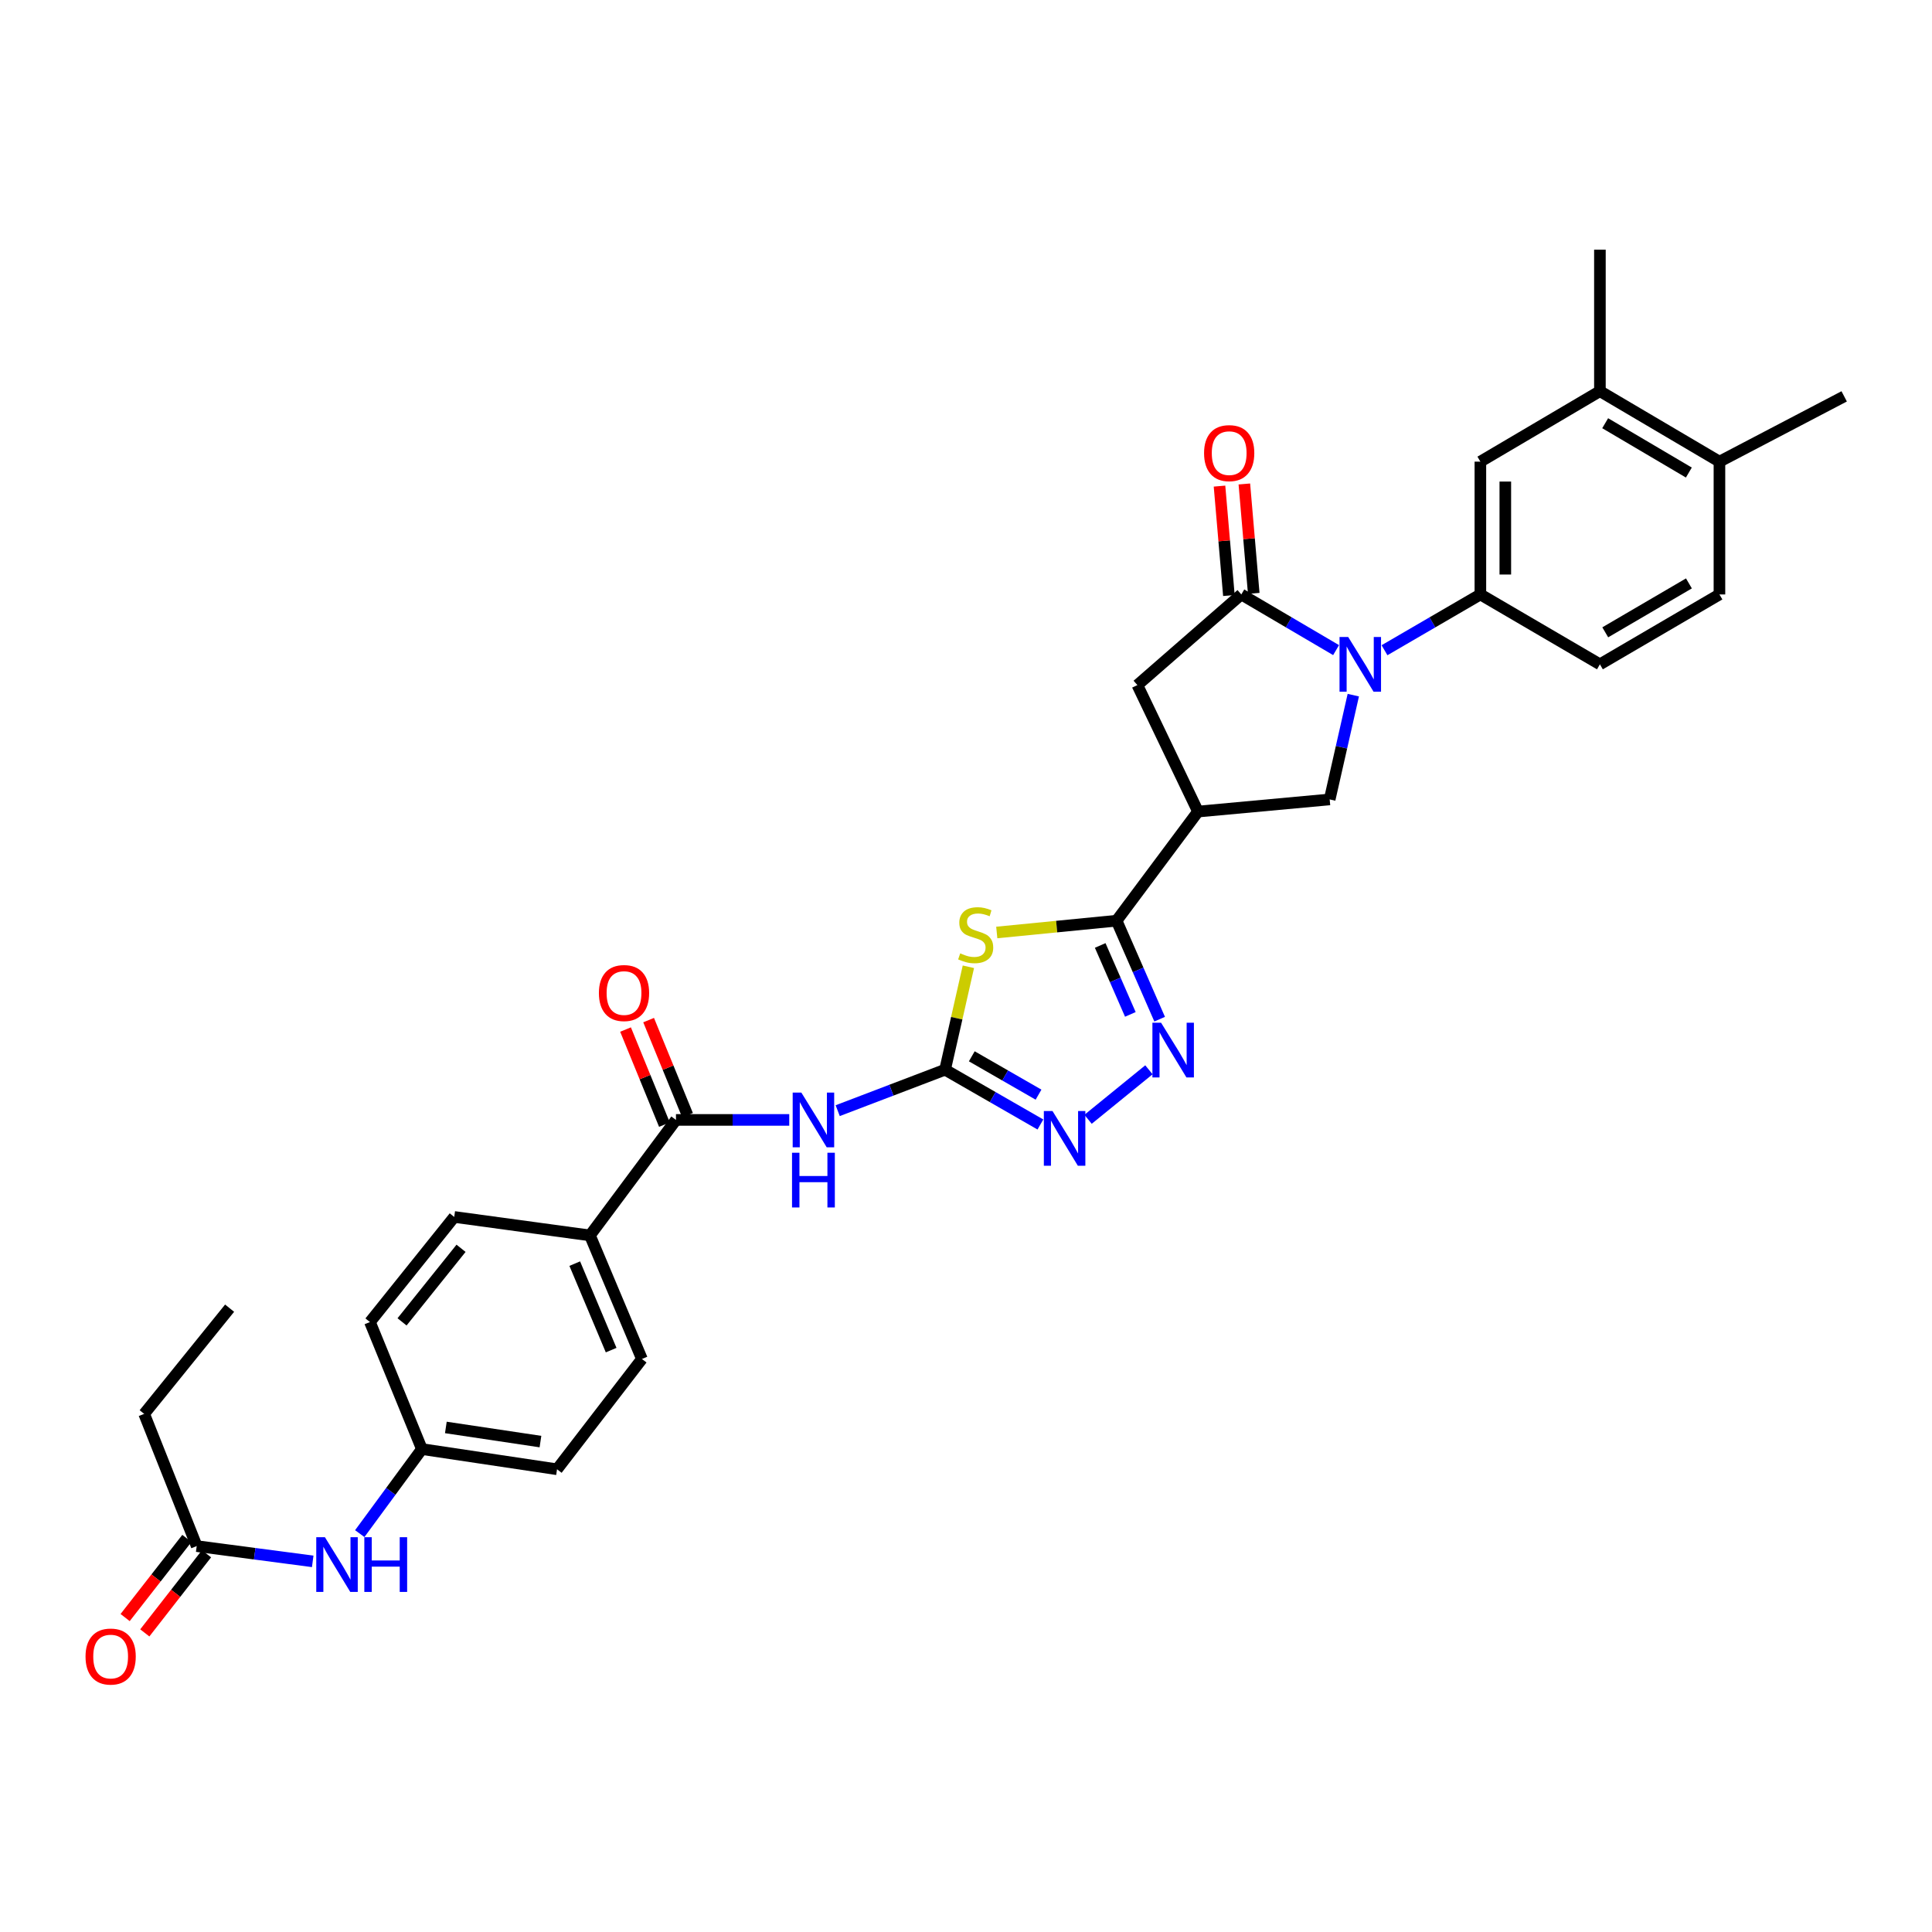 <?xml version='1.0' encoding='iso-8859-1'?>
<svg version='1.1' baseProfile='full'
              xmlns='http://www.w3.org/2000/svg'
                      xmlns:rdkit='http://www.rdkit.org/xml'
                      xmlns:xlink='http://www.w3.org/1999/xlink'
                  xml:space='preserve'
width='1000px' height='1000px' viewBox='0 0 1000 1000'>
<!-- END OF HEADER -->
<rect style='opacity:1.0;fill:#FFFFFF;stroke:none' width='1000' height='1000' x='0' y='0'> </rect>
<path class='bond-3' d='M 691.553,336.498 L 667.028,322.091' style='fill:none;fill-rule:evenodd;stroke:#0000FF;stroke-width:6px;stroke-linecap:butt;stroke-linejoin:miter;stroke-opacity:1' />
<path class='bond-3' d='M 667.028,322.091 L 642.503,307.684' style='fill:none;fill-rule:evenodd;stroke:#000000;stroke-width:6px;stroke-linecap:butt;stroke-linejoin:miter;stroke-opacity:1' />
<path class='bond-8' d='M 700.465,359.809 L 694.352,386.797' style='fill:none;fill-rule:evenodd;stroke:#0000FF;stroke-width:6px;stroke-linecap:butt;stroke-linejoin:miter;stroke-opacity:1' />
<path class='bond-8' d='M 694.352,386.797 L 688.24,413.785' style='fill:none;fill-rule:evenodd;stroke:#000000;stroke-width:6px;stroke-linecap:butt;stroke-linejoin:miter;stroke-opacity:1' />
<path class='bond-10' d='M 716.616,336.56 L 741.429,322.122' style='fill:none;fill-rule:evenodd;stroke:#0000FF;stroke-width:6px;stroke-linecap:butt;stroke-linejoin:miter;stroke-opacity:1' />
<path class='bond-10' d='M 741.429,322.122 L 766.241,307.684' style='fill:none;fill-rule:evenodd;stroke:#000000;stroke-width:6px;stroke-linecap:butt;stroke-linejoin:miter;stroke-opacity:1' />
<path class='bond-0' d='M 515.924,482.653 L 546.934,479.602' style='fill:none;fill-rule:evenodd;stroke:#CCCC00;stroke-width:6px;stroke-linecap:butt;stroke-linejoin:miter;stroke-opacity:1' />
<path class='bond-0' d='M 546.934,479.602 L 577.944,476.55' style='fill:none;fill-rule:evenodd;stroke:#000000;stroke-width:6px;stroke-linecap:butt;stroke-linejoin:miter;stroke-opacity:1' />
<path class='bond-1' d='M 501.235,500.4 L 495.201,527.039' style='fill:none;fill-rule:evenodd;stroke:#CCCC00;stroke-width:6px;stroke-linecap:butt;stroke-linejoin:miter;stroke-opacity:1' />
<path class='bond-1' d='M 495.201,527.039 L 489.166,553.677' style='fill:none;fill-rule:evenodd;stroke:#000000;stroke-width:6px;stroke-linecap:butt;stroke-linejoin:miter;stroke-opacity:1' />
<path class='bond-6' d='M 489.166,553.677 L 461.38,564.277' style='fill:none;fill-rule:evenodd;stroke:#000000;stroke-width:6px;stroke-linecap:butt;stroke-linejoin:miter;stroke-opacity:1' />
<path class='bond-6' d='M 461.38,564.277 L 433.594,574.876' style='fill:none;fill-rule:evenodd;stroke:#0000FF;stroke-width:6px;stroke-linecap:butt;stroke-linejoin:miter;stroke-opacity:1' />
<path class='bond-34' d='M 489.166,553.677 L 513.839,567.856' style='fill:none;fill-rule:evenodd;stroke:#000000;stroke-width:6px;stroke-linecap:butt;stroke-linejoin:miter;stroke-opacity:1' />
<path class='bond-34' d='M 513.839,567.856 L 538.512,582.036' style='fill:none;fill-rule:evenodd;stroke:#0000FF;stroke-width:6px;stroke-linecap:butt;stroke-linejoin:miter;stroke-opacity:1' />
<path class='bond-34' d='M 502.999,546.741 L 520.27,556.667' style='fill:none;fill-rule:evenodd;stroke:#000000;stroke-width:6px;stroke-linecap:butt;stroke-linejoin:miter;stroke-opacity:1' />
<path class='bond-34' d='M 520.27,556.667 L 537.541,566.592' style='fill:none;fill-rule:evenodd;stroke:#0000FF;stroke-width:6px;stroke-linecap:butt;stroke-linejoin:miter;stroke-opacity:1' />
<path class='bond-2' d='M 577.944,476.55 L 620.089,420.065' style='fill:none;fill-rule:evenodd;stroke:#000000;stroke-width:6px;stroke-linecap:butt;stroke-linejoin:miter;stroke-opacity:1' />
<path class='bond-4' d='M 577.944,476.55 L 589.09,502.037' style='fill:none;fill-rule:evenodd;stroke:#000000;stroke-width:6px;stroke-linecap:butt;stroke-linejoin:miter;stroke-opacity:1' />
<path class='bond-4' d='M 589.09,502.037 L 600.235,527.523' style='fill:none;fill-rule:evenodd;stroke:#0000FF;stroke-width:6px;stroke-linecap:butt;stroke-linejoin:miter;stroke-opacity:1' />
<path class='bond-4' d='M 569.463,489.367 L 577.265,507.208' style='fill:none;fill-rule:evenodd;stroke:#000000;stroke-width:6px;stroke-linecap:butt;stroke-linejoin:miter;stroke-opacity:1' />
<path class='bond-4' d='M 577.265,507.208 L 585.067,525.048' style='fill:none;fill-rule:evenodd;stroke:#0000FF;stroke-width:6px;stroke-linecap:butt;stroke-linejoin:miter;stroke-opacity:1' />
<path class='bond-11' d='M 642.503,307.684 L 588.707,354.604' style='fill:none;fill-rule:evenodd;stroke:#000000;stroke-width:6px;stroke-linecap:butt;stroke-linejoin:miter;stroke-opacity:1' />
<path class='bond-16' d='M 648.932,307.132 L 646.503,278.818' style='fill:none;fill-rule:evenodd;stroke:#000000;stroke-width:6px;stroke-linecap:butt;stroke-linejoin:miter;stroke-opacity:1' />
<path class='bond-16' d='M 646.503,278.818 L 644.075,250.503' style='fill:none;fill-rule:evenodd;stroke:#FF0000;stroke-width:6px;stroke-linecap:butt;stroke-linejoin:miter;stroke-opacity:1' />
<path class='bond-16' d='M 636.073,308.235 L 633.645,279.921' style='fill:none;fill-rule:evenodd;stroke:#000000;stroke-width:6px;stroke-linecap:butt;stroke-linejoin:miter;stroke-opacity:1' />
<path class='bond-16' d='M 633.645,279.921 L 631.216,251.606' style='fill:none;fill-rule:evenodd;stroke:#FF0000;stroke-width:6px;stroke-linecap:butt;stroke-linejoin:miter;stroke-opacity:1' />
<path class='bond-7' d='M 594.675,553.723 L 563.182,579.349' style='fill:none;fill-rule:evenodd;stroke:#0000FF;stroke-width:6px;stroke-linecap:butt;stroke-linejoin:miter;stroke-opacity:1' />
<path class='bond-5' d='M 620.089,420.065 L 688.24,413.785' style='fill:none;fill-rule:evenodd;stroke:#000000;stroke-width:6px;stroke-linecap:butt;stroke-linejoin:miter;stroke-opacity:1' />
<path class='bond-32' d='M 620.089,420.065 L 588.707,354.604' style='fill:none;fill-rule:evenodd;stroke:#000000;stroke-width:6px;stroke-linecap:butt;stroke-linejoin:miter;stroke-opacity:1' />
<path class='bond-9' d='M 408.512,579.668 L 379.197,579.668' style='fill:none;fill-rule:evenodd;stroke:#0000FF;stroke-width:6px;stroke-linecap:butt;stroke-linejoin:miter;stroke-opacity:1' />
<path class='bond-9' d='M 379.197,579.668 L 349.883,579.668' style='fill:none;fill-rule:evenodd;stroke:#000000;stroke-width:6px;stroke-linecap:butt;stroke-linejoin:miter;stroke-opacity:1' />
<path class='bond-14' d='M 349.883,579.668 L 305.351,639.451' style='fill:none;fill-rule:evenodd;stroke:#000000;stroke-width:6px;stroke-linecap:butt;stroke-linejoin:miter;stroke-opacity:1' />
<path class='bond-18' d='M 355.856,577.225 L 345.79,552.616' style='fill:none;fill-rule:evenodd;stroke:#000000;stroke-width:6px;stroke-linecap:butt;stroke-linejoin:miter;stroke-opacity:1' />
<path class='bond-18' d='M 345.79,552.616 L 335.725,528.006' style='fill:none;fill-rule:evenodd;stroke:#FF0000;stroke-width:6px;stroke-linecap:butt;stroke-linejoin:miter;stroke-opacity:1' />
<path class='bond-18' d='M 343.91,582.111 L 333.845,557.501' style='fill:none;fill-rule:evenodd;stroke:#000000;stroke-width:6px;stroke-linecap:butt;stroke-linejoin:miter;stroke-opacity:1' />
<path class='bond-18' d='M 333.845,557.501 L 323.779,532.892' style='fill:none;fill-rule:evenodd;stroke:#FF0000;stroke-width:6px;stroke-linecap:butt;stroke-linejoin:miter;stroke-opacity:1' />
<path class='bond-12' d='M 766.241,307.684 L 766.241,238.946' style='fill:none;fill-rule:evenodd;stroke:#000000;stroke-width:6px;stroke-linecap:butt;stroke-linejoin:miter;stroke-opacity:1' />
<path class='bond-12' d='M 779.147,297.373 L 779.147,249.256' style='fill:none;fill-rule:evenodd;stroke:#000000;stroke-width:6px;stroke-linecap:butt;stroke-linejoin:miter;stroke-opacity:1' />
<path class='bond-19' d='M 766.241,307.684 L 828.111,343.856' style='fill:none;fill-rule:evenodd;stroke:#000000;stroke-width:6px;stroke-linecap:butt;stroke-linejoin:miter;stroke-opacity:1' />
<path class='bond-13' d='M 766.241,238.946 L 828.111,202.465' style='fill:none;fill-rule:evenodd;stroke:#000000;stroke-width:6px;stroke-linecap:butt;stroke-linejoin:miter;stroke-opacity:1' />
<path class='bond-29' d='M 828.111,202.465 L 828.111,129.238' style='fill:none;fill-rule:evenodd;stroke:#000000;stroke-width:6px;stroke-linecap:butt;stroke-linejoin:miter;stroke-opacity:1' />
<path class='bond-33' d='M 828.111,202.465 L 889.98,238.946' style='fill:none;fill-rule:evenodd;stroke:#000000;stroke-width:6px;stroke-linecap:butt;stroke-linejoin:miter;stroke-opacity:1' />
<path class='bond-33' d='M 830.836,219.054 L 874.145,244.591' style='fill:none;fill-rule:evenodd;stroke:#000000;stroke-width:6px;stroke-linecap:butt;stroke-linejoin:miter;stroke-opacity:1' />
<path class='bond-23' d='M 305.351,639.451 L 332.259,703.407' style='fill:none;fill-rule:evenodd;stroke:#000000;stroke-width:6px;stroke-linecap:butt;stroke-linejoin:miter;stroke-opacity:1' />
<path class='bond-23' d='M 297.491,654.05 L 316.327,698.819' style='fill:none;fill-rule:evenodd;stroke:#000000;stroke-width:6px;stroke-linecap:butt;stroke-linejoin:miter;stroke-opacity:1' />
<path class='bond-24' d='M 305.351,639.451 L 235.114,629.887' style='fill:none;fill-rule:evenodd;stroke:#000000;stroke-width:6px;stroke-linecap:butt;stroke-linejoin:miter;stroke-opacity:1' />
<path class='bond-15' d='M 101.81,800.259 L 131.837,804.21' style='fill:none;fill-rule:evenodd;stroke:#000000;stroke-width:6px;stroke-linecap:butt;stroke-linejoin:miter;stroke-opacity:1' />
<path class='bond-15' d='M 131.837,804.21 L 161.863,808.162' style='fill:none;fill-rule:evenodd;stroke:#0000FF;stroke-width:6px;stroke-linecap:butt;stroke-linejoin:miter;stroke-opacity:1' />
<path class='bond-21' d='M 96.723,796.289 L 80.745,816.768' style='fill:none;fill-rule:evenodd;stroke:#000000;stroke-width:6px;stroke-linecap:butt;stroke-linejoin:miter;stroke-opacity:1' />
<path class='bond-21' d='M 80.745,816.768 L 64.768,837.246' style='fill:none;fill-rule:evenodd;stroke:#FF0000;stroke-width:6px;stroke-linecap:butt;stroke-linejoin:miter;stroke-opacity:1' />
<path class='bond-21' d='M 106.898,804.228 L 90.921,824.706' style='fill:none;fill-rule:evenodd;stroke:#000000;stroke-width:6px;stroke-linecap:butt;stroke-linejoin:miter;stroke-opacity:1' />
<path class='bond-21' d='M 90.921,824.706 L 74.943,845.185' style='fill:none;fill-rule:evenodd;stroke:#FF0000;stroke-width:6px;stroke-linecap:butt;stroke-linejoin:miter;stroke-opacity:1' />
<path class='bond-28' d='M 101.81,800.259 L 74.615,731.814' style='fill:none;fill-rule:evenodd;stroke:#000000;stroke-width:6px;stroke-linecap:butt;stroke-linejoin:miter;stroke-opacity:1' />
<path class='bond-17' d='M 186.206,793.801 L 202.289,771.921' style='fill:none;fill-rule:evenodd;stroke:#0000FF;stroke-width:6px;stroke-linecap:butt;stroke-linejoin:miter;stroke-opacity:1' />
<path class='bond-17' d='M 202.289,771.921 L 218.372,750.04' style='fill:none;fill-rule:evenodd;stroke:#000000;stroke-width:6px;stroke-linecap:butt;stroke-linejoin:miter;stroke-opacity:1' />
<path class='bond-22' d='M 828.111,343.856 L 889.98,307.684' style='fill:none;fill-rule:evenodd;stroke:#000000;stroke-width:6px;stroke-linecap:butt;stroke-linejoin:miter;stroke-opacity:1' />
<path class='bond-22' d='M 830.877,327.289 L 874.186,301.968' style='fill:none;fill-rule:evenodd;stroke:#000000;stroke-width:6px;stroke-linecap:butt;stroke-linejoin:miter;stroke-opacity:1' />
<path class='bond-20' d='M 889.98,238.946 L 889.98,307.684' style='fill:none;fill-rule:evenodd;stroke:#000000;stroke-width:6px;stroke-linecap:butt;stroke-linejoin:miter;stroke-opacity:1' />
<path class='bond-30' d='M 889.98,238.946 L 954.545,205.154' style='fill:none;fill-rule:evenodd;stroke:#000000;stroke-width:6px;stroke-linecap:butt;stroke-linejoin:miter;stroke-opacity:1' />
<path class='bond-26' d='M 332.259,703.407 L 288.322,760.494' style='fill:none;fill-rule:evenodd;stroke:#000000;stroke-width:6px;stroke-linecap:butt;stroke-linejoin:miter;stroke-opacity:1' />
<path class='bond-27' d='M 235.114,629.887 L 191.485,684.285' style='fill:none;fill-rule:evenodd;stroke:#000000;stroke-width:6px;stroke-linecap:butt;stroke-linejoin:miter;stroke-opacity:1' />
<path class='bond-27' d='M 238.637,646.121 L 208.097,684.2' style='fill:none;fill-rule:evenodd;stroke:#000000;stroke-width:6px;stroke-linecap:butt;stroke-linejoin:miter;stroke-opacity:1' />
<path class='bond-25' d='M 218.372,750.04 L 191.485,684.285' style='fill:none;fill-rule:evenodd;stroke:#000000;stroke-width:6px;stroke-linecap:butt;stroke-linejoin:miter;stroke-opacity:1' />
<path class='bond-35' d='M 218.372,750.04 L 288.322,760.494' style='fill:none;fill-rule:evenodd;stroke:#000000;stroke-width:6px;stroke-linecap:butt;stroke-linejoin:miter;stroke-opacity:1' />
<path class='bond-35' d='M 230.772,738.844 L 279.737,746.162' style='fill:none;fill-rule:evenodd;stroke:#000000;stroke-width:6px;stroke-linecap:butt;stroke-linejoin:miter;stroke-opacity:1' />
<path class='bond-31' d='M 74.615,731.814 L 118.846,677.108' style='fill:none;fill-rule:evenodd;stroke:#000000;stroke-width:6px;stroke-linecap:butt;stroke-linejoin:miter;stroke-opacity:1' />
<path  class='atom-0' d='M 697.818 329.696
L 707.098 344.696
Q 708.018 346.176, 709.498 348.856
Q 710.978 351.536, 711.058 351.696
L 711.058 329.696
L 714.818 329.696
L 714.818 358.016
L 710.938 358.016
L 700.978 341.616
Q 699.818 339.696, 698.578 337.496
Q 697.378 335.296, 697.018 334.616
L 697.018 358.016
L 693.338 358.016
L 693.338 329.696
L 697.818 329.696
' fill='#0000FF'/>
<path  class='atom-1' d='M 497.012 493.447
Q 497.332 493.567, 498.652 494.127
Q 499.972 494.687, 501.412 495.047
Q 502.892 495.367, 504.332 495.367
Q 507.012 495.367, 508.572 494.087
Q 510.132 492.767, 510.132 490.487
Q 510.132 488.927, 509.332 487.967
Q 508.572 487.007, 507.372 486.487
Q 506.172 485.967, 504.172 485.367
Q 501.652 484.607, 500.132 483.887
Q 498.652 483.167, 497.572 481.647
Q 496.532 480.127, 496.532 477.567
Q 496.532 474.007, 498.932 471.807
Q 501.372 469.607, 506.172 469.607
Q 509.452 469.607, 513.172 471.167
L 512.252 474.247
Q 508.852 472.847, 506.292 472.847
Q 503.532 472.847, 502.012 474.007
Q 500.492 475.127, 500.532 477.087
Q 500.532 478.607, 501.292 479.527
Q 502.092 480.447, 503.212 480.967
Q 504.372 481.487, 506.292 482.087
Q 508.852 482.887, 510.372 483.687
Q 511.892 484.487, 512.972 486.127
Q 514.092 487.727, 514.092 490.487
Q 514.092 494.407, 511.452 496.527
Q 508.852 498.607, 504.492 498.607
Q 501.972 498.607, 500.052 498.047
Q 498.172 497.527, 495.932 496.607
L 497.012 493.447
' fill='#CCCC00'/>
<path  class='atom-5' d='M 600.966 529.35
L 610.246 544.35
Q 611.166 545.83, 612.646 548.51
Q 614.126 551.19, 614.206 551.35
L 614.206 529.35
L 617.966 529.35
L 617.966 557.67
L 614.086 557.67
L 604.126 541.27
Q 602.966 539.35, 601.726 537.15
Q 600.526 534.95, 600.166 534.27
L 600.166 557.67
L 596.486 557.67
L 596.486 529.35
L 600.966 529.35
' fill='#0000FF'/>
<path  class='atom-7' d='M 414.77 565.508
L 424.05 580.508
Q 424.97 581.988, 426.45 584.668
Q 427.93 587.348, 428.01 587.508
L 428.01 565.508
L 431.77 565.508
L 431.77 593.828
L 427.89 593.828
L 417.93 577.428
Q 416.77 575.508, 415.53 573.308
Q 414.33 571.108, 413.97 570.428
L 413.97 593.828
L 410.29 593.828
L 410.29 565.508
L 414.77 565.508
' fill='#0000FF'/>
<path  class='atom-7' d='M 409.95 596.66
L 413.79 596.66
L 413.79 608.7
L 428.27 608.7
L 428.27 596.66
L 432.11 596.66
L 432.11 624.98
L 428.27 624.98
L 428.27 611.9
L 413.79 611.9
L 413.79 624.98
L 409.95 624.98
L 409.95 596.66
' fill='#0000FF'/>
<path  class='atom-8' d='M 544.776 575.073
L 554.056 590.073
Q 554.976 591.553, 556.456 594.233
Q 557.936 596.913, 558.016 597.073
L 558.016 575.073
L 561.776 575.073
L 561.776 603.393
L 557.896 603.393
L 547.936 586.993
Q 546.776 585.073, 545.536 582.873
Q 544.336 580.673, 543.976 579.993
L 543.976 603.393
L 540.296 603.393
L 540.296 575.073
L 544.776 575.073
' fill='#0000FF'/>
<path  class='atom-17' d='M 623.222 234.537
Q 623.222 227.737, 626.582 223.937
Q 629.942 220.137, 636.222 220.137
Q 642.502 220.137, 645.862 223.937
Q 649.222 227.737, 649.222 234.537
Q 649.222 241.417, 645.822 245.337
Q 642.422 249.217, 636.222 249.217
Q 629.982 249.217, 626.582 245.337
Q 623.222 241.457, 623.222 234.537
M 636.222 246.017
Q 640.542 246.017, 642.862 243.137
Q 645.222 240.217, 645.222 234.537
Q 645.222 228.977, 642.862 226.177
Q 640.542 223.337, 636.222 223.337
Q 631.902 223.337, 629.542 226.137
Q 627.222 228.937, 627.222 234.537
Q 627.222 240.257, 629.542 243.137
Q 631.902 246.017, 636.222 246.017
' fill='#FF0000'/>
<path  class='atom-18' d='M 168.175 795.656
L 177.455 810.656
Q 178.375 812.136, 179.855 814.816
Q 181.335 817.496, 181.415 817.656
L 181.415 795.656
L 185.175 795.656
L 185.175 823.976
L 181.295 823.976
L 171.335 807.576
Q 170.175 805.656, 168.935 803.456
Q 167.735 801.256, 167.375 800.576
L 167.375 823.976
L 163.695 823.976
L 163.695 795.656
L 168.175 795.656
' fill='#0000FF'/>
<path  class='atom-18' d='M 188.575 795.656
L 192.415 795.656
L 192.415 807.696
L 206.895 807.696
L 206.895 795.656
L 210.735 795.656
L 210.735 823.976
L 206.895 823.976
L 206.895 810.896
L 192.415 810.896
L 192.415 823.976
L 188.575 823.976
L 188.575 795.656
' fill='#0000FF'/>
<path  class='atom-19' d='M 309.989 513.993
Q 309.989 507.193, 313.349 503.393
Q 316.709 499.593, 322.989 499.593
Q 329.269 499.593, 332.629 503.393
Q 335.989 507.193, 335.989 513.993
Q 335.989 520.873, 332.589 524.793
Q 329.189 528.673, 322.989 528.673
Q 316.749 528.673, 313.349 524.793
Q 309.989 520.913, 309.989 513.993
M 322.989 525.473
Q 327.309 525.473, 329.629 522.593
Q 331.989 519.673, 331.989 513.993
Q 331.989 508.433, 329.629 505.633
Q 327.309 502.793, 322.989 502.793
Q 318.669 502.793, 316.309 505.593
Q 313.989 508.393, 313.989 513.993
Q 313.989 519.713, 316.309 522.593
Q 318.669 525.473, 322.989 525.473
' fill='#FF0000'/>
<path  class='atom-22' d='M 44.271 857.426
Q 44.271 850.626, 47.631 846.826
Q 50.991 843.026, 57.271 843.026
Q 63.551 843.026, 66.911 846.826
Q 70.271 850.626, 70.271 857.426
Q 70.271 864.306, 66.871 868.226
Q 63.471 872.106, 57.271 872.106
Q 51.031 872.106, 47.631 868.226
Q 44.271 864.346, 44.271 857.426
M 57.271 868.906
Q 61.591 868.906, 63.911 866.026
Q 66.271 863.106, 66.271 857.426
Q 66.271 851.866, 63.911 849.066
Q 61.591 846.226, 57.271 846.226
Q 52.951 846.226, 50.591 849.026
Q 48.271 851.826, 48.271 857.426
Q 48.271 863.146, 50.591 866.026
Q 52.951 868.906, 57.271 868.906
' fill='#FF0000'/>
</svg>
